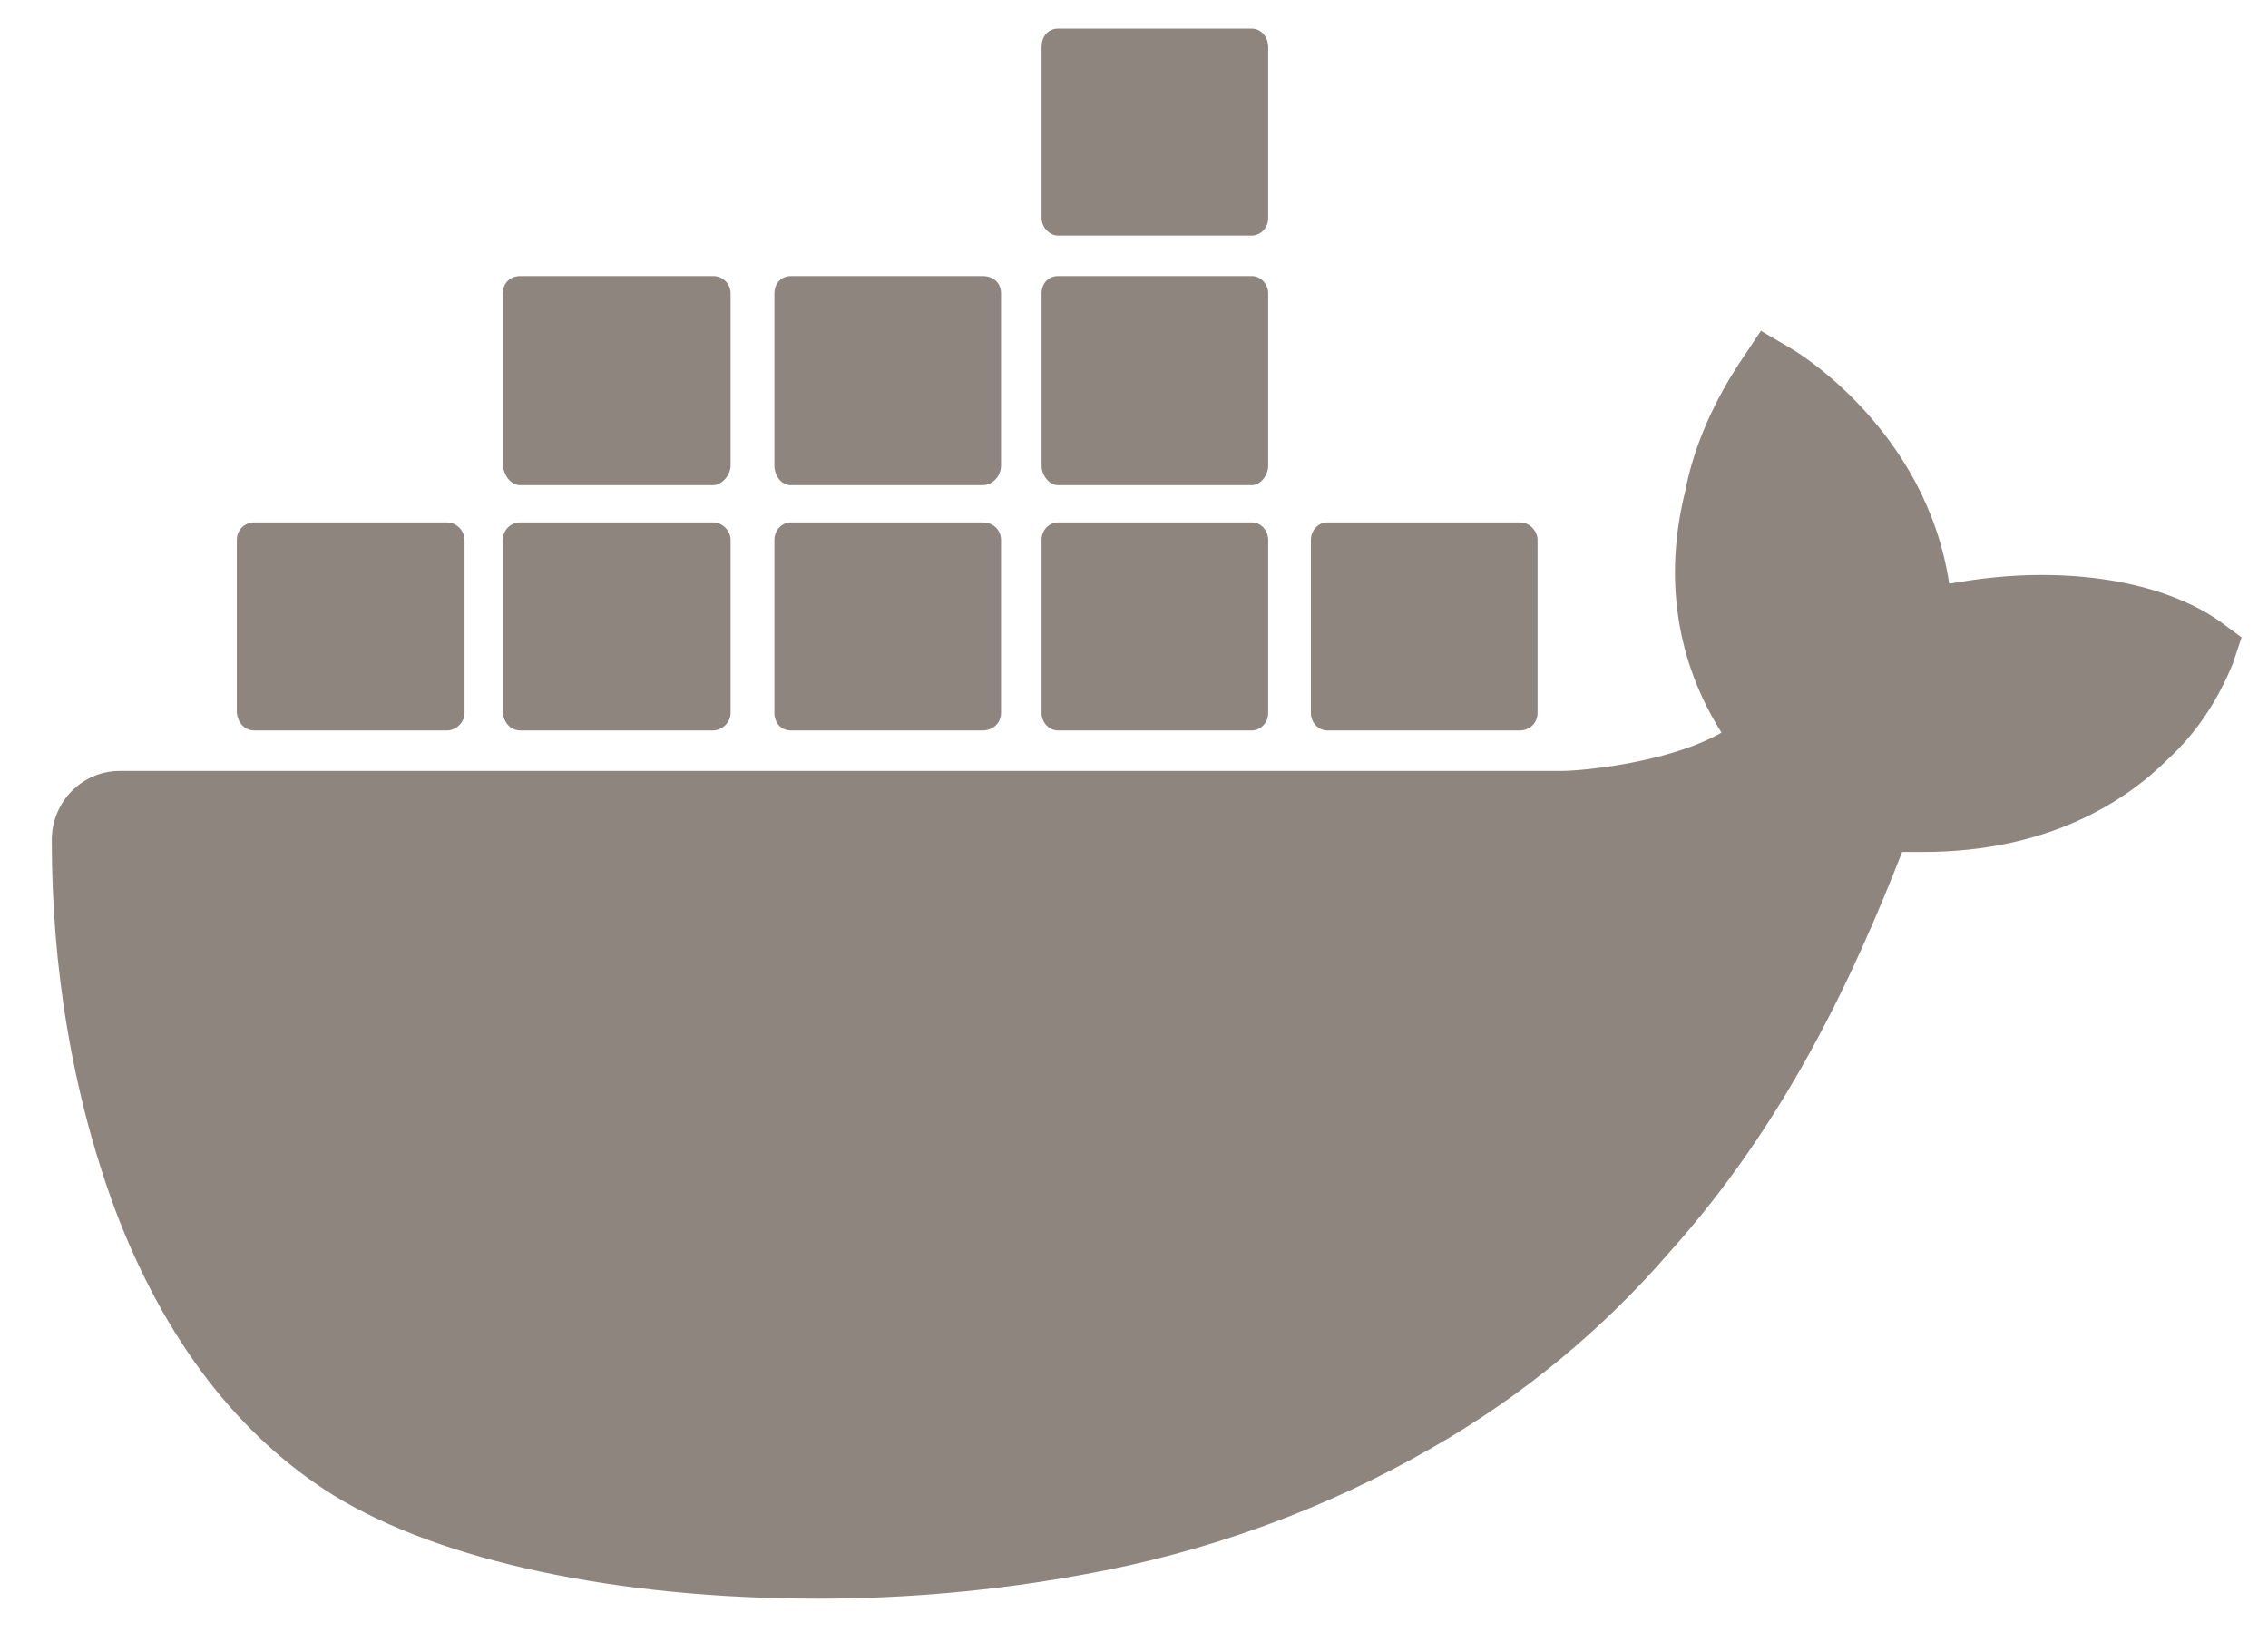 <svg width="29" height="21" viewBox="0 0 29 21" fill="none" xmlns="http://www.w3.org/2000/svg">
<path d="M28.396 7.954C28.312 7.898 27.612 7.352 26.1 7.352C25.708 7.352 25.316 7.394 24.924 7.464C24.63 5.504 22.992 4.51 22.922 4.468L22.516 4.23L22.264 4.608C21.928 5.112 21.662 5.686 21.55 6.274C21.27 7.394 21.438 8.458 22.012 9.368C21.326 9.76 20.206 9.858 19.968 9.858H1.53C1.054 9.858 0.662 10.25 0.662 10.74C0.662 12.35 0.914 13.96 1.474 15.472C2.104 17.138 3.056 18.37 4.274 19.126C5.646 19.966 7.9 20.442 10.462 20.442C11.568 20.442 12.716 20.344 13.85 20.134C15.418 19.854 16.93 19.308 18.316 18.51C19.463 17.854 20.491 17.006 21.354 16.004C22.824 14.366 23.692 12.504 24.322 10.894H24.588C26.184 10.894 27.178 10.25 27.724 9.704C28.088 9.368 28.354 8.962 28.55 8.486L28.662 8.15L28.396 7.954ZM3.252 9.34H5.716C5.828 9.34 5.94 9.242 5.94 9.116V6.904C5.94 6.792 5.842 6.68 5.716 6.68H3.252C3.126 6.68 3.028 6.778 3.028 6.904V9.116C3.042 9.242 3.126 9.34 3.252 9.34ZM6.654 9.34H9.118C9.23 9.34 9.342 9.242 9.342 9.116V6.904C9.342 6.792 9.244 6.68 9.118 6.68H6.654C6.528 6.68 6.43 6.778 6.43 6.904V9.116C6.444 9.242 6.528 9.34 6.654 9.34ZM10.112 9.34H12.562C12.702 9.34 12.8 9.242 12.8 9.116V6.904C12.8 6.792 12.716 6.68 12.562 6.68H10.112C10 6.68 9.902 6.778 9.902 6.904V9.116C9.902 9.242 9.986 9.34 10.112 9.34ZM13.528 9.34H16.006C16.118 9.34 16.216 9.242 16.216 9.116V6.904C16.216 6.792 16.132 6.68 16.006 6.68H13.528C13.416 6.68 13.318 6.778 13.318 6.904V9.116C13.318 9.242 13.416 9.34 13.528 9.34ZM6.654 6.204H9.118C9.23 6.204 9.342 6.078 9.342 5.952V3.754C9.342 3.628 9.244 3.53 9.118 3.53H6.654C6.528 3.53 6.43 3.614 6.43 3.754V5.952C6.444 6.078 6.528 6.204 6.654 6.204ZM10.112 6.204H12.562C12.702 6.204 12.8 6.078 12.8 5.952V3.754C12.8 3.628 12.716 3.53 12.562 3.53H10.112C10 3.53 9.902 3.614 9.902 3.754V5.952C9.902 6.078 9.986 6.204 10.112 6.204ZM13.528 6.204H16.006C16.118 6.204 16.216 6.078 16.216 5.952V3.754C16.216 3.628 16.118 3.53 16.006 3.53H13.528C13.416 3.53 13.318 3.614 13.318 3.754V5.952C13.318 6.078 13.416 6.204 13.528 6.204ZM13.528 3.012H16.006C16.118 3.012 16.216 2.914 16.216 2.788V0.604C16.216 0.464 16.118 0.366 16.006 0.366H13.528C13.416 0.366 13.318 0.45 13.318 0.604V2.788C13.318 2.9 13.416 3.012 13.528 3.012ZM16.972 9.34H19.436C19.562 9.34 19.66 9.242 19.66 9.116V6.904C19.66 6.792 19.562 6.68 19.436 6.68H16.972C16.86 6.68 16.762 6.778 16.762 6.904V9.116C16.762 9.242 16.86 9.34 16.972 9.34Z" fill="#8E857E"/>
</svg>
